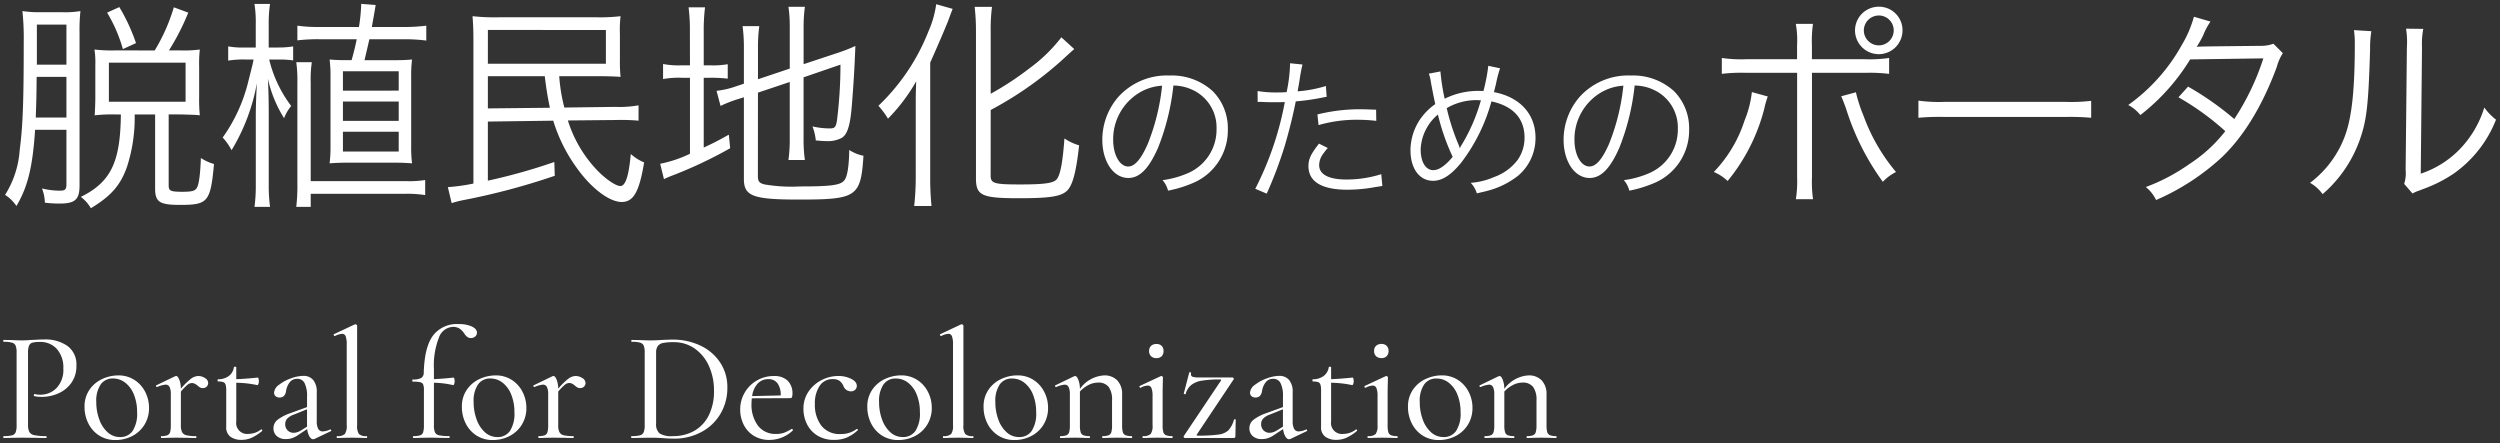 <svg xmlns="http://www.w3.org/2000/svg" width="382.411" height="67.808" viewBox="0 0 382.411 67.808">
  <rect x="0" y="0" width="382.411" height="67.808" fill="#333333" stroke="none"/>
  <g id="グループ_1052" data-name="グループ 1052" transform="translate(-127.412 -6156.004)">
    <path id="パス_1249" data-name="パス 1249" d="M4.7-2.04A2.427,2.427,0,0,0,4.9-.924a1.131,1.131,0,0,0,.768.492,8.12,8.12,0,0,0,1.8.144q.072,0,.072.144T7.464,0Q6.48,0,5.928-.024L3.84-.048,2.208-.024Q1.776,0,.984,0,.912,0,.912-.144T.984-.288a4.9,4.9,0,0,0,1.272-.12.8.8,0,0,0,.552-.468,2.964,2.964,0,0,0,.144-1.068V-13.056a2.861,2.861,0,0,0-.144-1.056.842.842,0,0,0-.552-.468,4.472,4.472,0,0,0-1.272-.132q-.072,0-.072-.144T.984-15l1.224.024q1.008.048,1.608.048.576,0,1.368-.072.288,0,.9-.036t1.068-.036a5.922,5.922,0,0,1,3.588,1A3.494,3.494,0,0,1,12.1-11.064a4.389,4.389,0,0,1-.78,2.64A4.763,4.763,0,0,1,9.324-6.816a6.217,6.217,0,0,1-2.508.528,4.926,4.926,0,0,1-1.176-.12q-.048,0-.048-.12a.32.32,0,0,1,.036-.144q.036-.072.084-.048a3.279,3.279,0,0,0,.84.1,3.428,3.428,0,0,0,2.52-1.032A4.029,4.029,0,0,0,10.1-10.632a4.254,4.254,0,0,0-.984-2.976,3.34,3.34,0,0,0-2.592-1.08,4.4,4.4,0,0,0-1.152.108.792.792,0,0,0-.516.456A2.923,2.923,0,0,0,4.7-13.008ZM18.072.312a4.5,4.5,0,0,1-2.484-.684A4.627,4.627,0,0,1,13.932-2.22a5.535,5.535,0,0,1-.588-2.532A4.493,4.493,0,0,1,14.112-7.4a4.769,4.769,0,0,1,1.956-1.632,5.829,5.829,0,0,1,2.436-.54,4.447,4.447,0,0,1,2.484.7,4.665,4.665,0,0,1,1.644,1.836,5.277,5.277,0,0,1,.576,2.412,4.818,4.818,0,0,1-.7,2.6A4.75,4.75,0,0,1,20.64-.3,5.479,5.479,0,0,1,18.072.312Zm.7-.456A2.253,2.253,0,0,0,20.7-1.08a4.849,4.849,0,0,0,.684-2.856,7.065,7.065,0,0,0-.48-2.688,4.282,4.282,0,0,0-1.32-1.824A2.99,2.99,0,0,0,17.712-9.1a2.217,2.217,0,0,0-1.9.912,4.452,4.452,0,0,0-.672,2.664A7.636,7.636,0,0,0,15.612-2.8,4.728,4.728,0,0,0,16.9-.852,2.774,2.774,0,0,0,18.768-.144ZM30.744-9.48a1.879,1.879,0,0,1,1.02.312.888.888,0,0,1,.492.744.766.766,0,0,1-.228.564.827.827,0,0,1-.612.228.81.81,0,0,1-.408-.1,2.382,2.382,0,0,1-.384-.288A2.842,2.842,0,0,0,30.2-8.3a.934.934,0,0,0-.444-.1,1.071,1.071,0,0,0-.636.24A8.476,8.476,0,0,0,28.08-7.1v5.16A2.352,2.352,0,0,0,28.26-.9a.988.988,0,0,0,.66.48,5.967,5.967,0,0,0,1.464.132q.072,0,.072.144T30.384,0q-.792,0-1.272-.024l-1.8-.024-1.3.024Q25.68,0,25.1,0q-.072,0-.072-.144T25.1-.288a2.427,2.427,0,0,0,.924-.132.729.729,0,0,0,.408-.48,3.766,3.766,0,0,0,.108-1.044v-4.7A2.579,2.579,0,0,0,26.352-7.8a.655.655,0,0,0-.624-.36,4.232,4.232,0,0,0-1.272.36h-.024a.154.154,0,0,1-.144-.108.105.105,0,0,1,.048-.156l2.88-1.392.144-.024q.24,0,.468.54a3.937,3.937,0,0,1,.252,1.4,10.248,10.248,0,0,1,1.56-1.536A1.927,1.927,0,0,1,30.744-9.48Zm9.648,8.16q.072,0,.12.108t-.024.156A7.193,7.193,0,0,1,38.88-.024a3.821,3.821,0,0,1-1.536.312A2.814,2.814,0,0,1,35.676-.18a1.765,1.765,0,0,1-.66-1.548V-7.32a2.787,2.787,0,0,0-.1-.852.577.577,0,0,0-.348-.372,2.444,2.444,0,0,0-.8-.1q-.072,0-.072-.168t.072-.168a2.77,2.77,0,0,0,1.644-.5,2.029,2.029,0,0,0,.78-1.344q.024-.072.192-.072t.168.072V-9q1.152-.024,3.288-.24.072,0,.12.168a1.4,1.4,0,0,1,.048.384,1.253,1.253,0,0,1-.072.42q-.072.2-.168.18a16.252,16.252,0,0,0-3.216-.36v5.9a1.676,1.676,0,0,0,1.872,1.92,3.187,3.187,0,0,0,1.92-.672Zm10.56.024a.117.117,0,0,1,.12.108A.127.127,0,0,1,51-1.032L48.528.144a.476.476,0,0,1-.216.048q-.312,0-.564-.42a3,3,0,0,1-.348-1.14l-1.2.792A4.485,4.485,0,0,1,45.156,0a2.926,2.926,0,0,1-1,.168A2,2,0,0,1,42.744-.3a1.551,1.551,0,0,1-.5-1.188,1.613,1.613,0,0,1,.612-1.284,6.867,6.867,0,0,1,1.956-1.02l2.568-.936V-6.312A4.393,4.393,0,0,0,47-8.4a1.189,1.189,0,0,0-1.092-.648,1.4,1.4,0,0,0-1.2.552,2.9,2.9,0,0,0-.528,1.248Q44.04-6.192,43.2-6.192a.88.88,0,0,1-.648-.216.718.718,0,0,1-.216-.528,1.624,1.624,0,0,1,.756-1.2,6.381,6.381,0,0,1,1.824-.984A5.672,5.672,0,0,1,46.8-9.5a1.89,1.89,0,0,1,1.524.636,2.763,2.763,0,0,1,.54,1.836v4.44a2.429,2.429,0,0,0,.228,1.2.766.766,0,0,0,.708.384A2.959,2.959,0,0,0,50.9-1.3Zm-3.576-.432V-4.392l-2.016.816a2.609,2.609,0,0,0-.984.588,1.21,1.21,0,0,0-.336.876,1.284,1.284,0,0,0,.372.948,1.284,1.284,0,0,0,.948.372,2.152,2.152,0,0,0,1.08-.36ZM51.984,0q-.072,0-.072-.144t.072-.144A1.577,1.577,0,0,0,53.16-.612a2.13,2.13,0,0,0,.288-1.332V-14.3a3.6,3.6,0,0,0-.156-1.248.564.564,0,0,0-.564-.384,2.9,2.9,0,0,0-1.08.336h-.024q-.1,0-.156-.132t.036-.156l3.168-1.488.1-.024a.3.3,0,0,1,.168.072.193.193,0,0,1,.1.144v15.24a2.2,2.2,0,0,0,.276,1.332A1.573,1.573,0,0,0,56.5-.288q.072,0,.072.144T56.5,0q-.576,0-.936-.024L54.24-.048,52.9-.024Q52.56,0,51.984,0ZM70.56-17.424a4.734,4.734,0,0,1,2.028.372q.78.372.78.924a.753.753,0,0,1-.276.612.97.97,0,0,1-.636.228.92.92,0,0,1-.552-.156,2.229,2.229,0,0,1-.48-.54,2.552,2.552,0,0,0-.732-.756,1.822,1.822,0,0,0-1-.252,2.371,2.371,0,0,0-2.124,1.6,11.566,11.566,0,0,0-.78,4.86V-9q1.488-.072,3-.24.072,0,.12.168a1.4,1.4,0,0,1,.048.384,1.253,1.253,0,0,1-.072.42q-.072.2-.168.18a13.8,13.8,0,0,0-2.928-.36v6.5a2.742,2.742,0,0,0,.156,1.08.88.88,0,0,0,.636.456,6.994,6.994,0,0,0,1.536.12q.072,0,.072.144T69.12,0L67.536-.024Q67.032-.048,66-.048l-1.368.024Q64.272,0,63.648,0q-.072,0-.072-.144t.072-.144a3.286,3.286,0,0,0,1.032-.12.719.719,0,0,0,.456-.468,3.515,3.515,0,0,0,.12-1.068v-5.4a2.154,2.154,0,0,0-.12-.852.64.64,0,0,0-.456-.336,5.24,5.24,0,0,0-1.128-.084q-.072,0-.072-.168t.072-.168A2.6,2.6,0,0,0,64.86-9.18a.993.993,0,0,0,.372-.852q.12-3.912,1.428-5.652A4.57,4.57,0,0,1,70.56-17.424ZM75.792.312a4.5,4.5,0,0,1-2.484-.684A4.627,4.627,0,0,1,71.652-2.22a5.535,5.535,0,0,1-.588-2.532A4.493,4.493,0,0,1,71.832-7.4a4.769,4.769,0,0,1,1.956-1.632,5.829,5.829,0,0,1,2.436-.54,4.447,4.447,0,0,1,2.484.7,4.665,4.665,0,0,1,1.644,1.836,5.277,5.277,0,0,1,.576,2.412,4.818,4.818,0,0,1-.7,2.6A4.75,4.75,0,0,1,78.36-.3,5.479,5.479,0,0,1,75.792.312Zm.7-.456A2.253,2.253,0,0,0,78.42-1.08,4.849,4.849,0,0,0,79.1-3.936a7.065,7.065,0,0,0-.48-2.688A4.282,4.282,0,0,0,77.3-8.448,2.99,2.99,0,0,0,75.432-9.1a2.217,2.217,0,0,0-1.9.912,4.452,4.452,0,0,0-.672,2.664A7.636,7.636,0,0,0,73.332-2.8,4.728,4.728,0,0,0,74.616-.852,2.774,2.774,0,0,0,76.488-.144ZM88.464-9.48a1.879,1.879,0,0,1,1.02.312.888.888,0,0,1,.492.744.766.766,0,0,1-.228.564.827.827,0,0,1-.612.228.81.81,0,0,1-.408-.1,2.382,2.382,0,0,1-.384-.288,2.842,2.842,0,0,0-.42-.288.934.934,0,0,0-.444-.1,1.071,1.071,0,0,0-.636.24A8.476,8.476,0,0,0,85.8-7.1v5.16A2.352,2.352,0,0,0,85.98-.9a.988.988,0,0,0,.66.48A5.967,5.967,0,0,0,88.1-.288q.072,0,.072.144T88.1,0q-.792,0-1.272-.024l-1.8-.024-1.3.024Q83.4,0,82.824,0q-.072,0-.072-.144t.072-.144a2.427,2.427,0,0,0,.924-.132.729.729,0,0,0,.408-.48,3.766,3.766,0,0,0,.108-1.044v-4.7A2.579,2.579,0,0,0,84.072-7.8a.655.655,0,0,0-.624-.36,4.232,4.232,0,0,0-1.272.36h-.024a.154.154,0,0,1-.144-.108.105.105,0,0,1,.048-.156l2.88-1.392.144-.024q.24,0,.468.54a3.937,3.937,0,0,1,.252,1.4,10.248,10.248,0,0,1,1.56-1.536A1.927,1.927,0,0,1,88.464-9.48ZM103.56.1q-.72,0-1.656-.072-.36-.024-.876-.048t-1.14-.024l-1.656.024Q97.776,0,97.008,0q-.048,0-.048-.144t.048-.144a5.028,5.028,0,0,0,1.3-.12.84.84,0,0,0,.564-.468,2.754,2.754,0,0,0,.156-1.068V-13.056a2.861,2.861,0,0,0-.144-1.056.842.842,0,0,0-.552-.468,4.589,4.589,0,0,0-1.3-.132q-.048,0-.048-.144T97.032-15l1.2.024q1.056.048,1.656.048.912,0,1.8-.072,1.152-.048,1.536-.048a9.747,9.747,0,0,1,4.416.96,7.314,7.314,0,0,1,2.976,2.616,6.772,6.772,0,0,1,1.056,3.72,7.737,7.737,0,0,1-1.092,4.116,7.427,7.427,0,0,1-2.952,2.76A8.65,8.65,0,0,1,103.56.1Zm-.24-.384a6.562,6.562,0,0,0,3.276-.8,5.539,5.539,0,0,0,2.232-2.376,8.158,8.158,0,0,0,.8-3.756,9.043,9.043,0,0,0-.768-3.78,6.433,6.433,0,0,0-2.172-2.676,5.524,5.524,0,0,0-3.252-.984,7.936,7.936,0,0,0-1.584.12,1.333,1.333,0,0,0-.816.468,1.764,1.764,0,0,0-.264,1.068v10.8a1.85,1.85,0,0,0,.516,1.488A3.343,3.343,0,0,0,103.32-.288Zm18.216-1.1a.166.166,0,0,1,.132.084.128.128,0,0,1,.012.156,5.207,5.207,0,0,1-3.552,1.44A4.45,4.45,0,0,1,115.7-.348a4.156,4.156,0,0,1-1.536-1.7,5.1,5.1,0,0,1-.528-2.292,5.062,5.062,0,0,1,.684-2.592,5.059,5.059,0,0,1,1.86-1.86,5.062,5.062,0,0,1,2.592-.684,2.936,2.936,0,0,1,2.124.708,2.692,2.692,0,0,1,.732,2.028q0,.648-.288.648l-5.928.024q-.048.528-.048.816a5.343,5.343,0,0,0,.984,3.36,3.315,3.315,0,0,0,2.784,1.272,3.552,3.552,0,0,0,1.212-.18,6.9,6.9,0,0,0,1.164-.588ZM117.96-9a2.181,2.181,0,0,0-1.656.684,3.484,3.484,0,0,0-.84,1.908l4.368-.1a3,3,0,0,0-.492-1.86A1.645,1.645,0,0,0,117.96-9ZM128.016.288A4.715,4.715,0,0,1,125.4-.4a4.27,4.27,0,0,1-1.572-1.764,5.224,5.224,0,0,1-.516-2.28,4.572,4.572,0,0,1,.792-2.676,5.316,5.316,0,0,1,2.016-1.752,5.572,5.572,0,0,1,2.52-.612,4.362,4.362,0,0,1,1.956.432q.876.432.876,1.08a.794.794,0,0,1-.252.6.917.917,0,0,1-.66.24,1.235,1.235,0,0,1-1.152-.864,1.983,1.983,0,0,0-.612-.768,1.745,1.745,0,0,0-1-.24,2.311,2.311,0,0,0-2.016,1.044,4.8,4.8,0,0,0-.72,2.772,5.272,5.272,0,0,0,.984,3.3,3.541,3.541,0,0,0,3,1.284,3.911,3.911,0,0,0,2.4-.768h.048a.172.172,0,0,1,.132.072q.06.072-.012.12A5.778,5.778,0,0,1,129.924-.06,5,5,0,0,1,128.016.288Zm9.792.024a4.5,4.5,0,0,1-2.484-.684,4.627,4.627,0,0,1-1.656-1.848,5.535,5.535,0,0,1-.588-2.532,4.493,4.493,0,0,1,.768-2.652A4.769,4.769,0,0,1,135.8-9.036a5.829,5.829,0,0,1,2.436-.54,4.447,4.447,0,0,1,2.484.7,4.665,4.665,0,0,1,1.644,1.836,5.277,5.277,0,0,1,.576,2.412,4.818,4.818,0,0,1-.7,2.6A4.75,4.75,0,0,1,140.376-.3,5.479,5.479,0,0,1,137.808.312Zm.7-.456a2.253,2.253,0,0,0,1.932-.936,4.849,4.849,0,0,0,.684-2.856,7.065,7.065,0,0,0-.48-2.688,4.282,4.282,0,0,0-1.32-1.824,2.99,2.99,0,0,0-1.872-.648,2.217,2.217,0,0,0-1.9.912,4.452,4.452,0,0,0-.672,2.664,7.636,7.636,0,0,0,.468,2.724,4.728,4.728,0,0,0,1.284,1.944A2.774,2.774,0,0,0,138.5-.144ZM144.72,0q-.072,0-.072-.144t.072-.144A1.577,1.577,0,0,0,145.9-.612a2.13,2.13,0,0,0,.288-1.332V-14.3a3.6,3.6,0,0,0-.156-1.248.564.564,0,0,0-.564-.384,2.9,2.9,0,0,0-1.08.336h-.024q-.1,0-.156-.132t.036-.156l3.168-1.488.1-.024a.3.3,0,0,1,.168.072.193.193,0,0,1,.1.144v15.24a2.2,2.2,0,0,0,.276,1.332,1.573,1.573,0,0,0,1.188.324q.072,0,.072.144T149.232,0q-.576,0-.936-.024l-1.32-.024-1.344.024Q145.3,0,144.72,0Zm10.872.312a4.5,4.5,0,0,1-2.484-.684,4.627,4.627,0,0,1-1.656-1.848,5.535,5.535,0,0,1-.588-2.532,4.493,4.493,0,0,1,.768-2.652,4.769,4.769,0,0,1,1.956-1.632,5.829,5.829,0,0,1,2.436-.54,4.447,4.447,0,0,1,2.484.7,4.665,4.665,0,0,1,1.644,1.836,5.277,5.277,0,0,1,.576,2.412,4.818,4.818,0,0,1-.7,2.6A4.75,4.75,0,0,1,158.16-.3,5.479,5.479,0,0,1,155.592.312Zm.7-.456a2.253,2.253,0,0,0,1.932-.936,4.849,4.849,0,0,0,.684-2.856,7.065,7.065,0,0,0-.48-2.688,4.282,4.282,0,0,0-1.32-1.824,2.99,2.99,0,0,0-1.872-.648,2.217,2.217,0,0,0-1.9.912,4.452,4.452,0,0,0-.672,2.664,7.636,7.636,0,0,0,.468,2.724,4.728,4.728,0,0,0,1.284,1.944A2.774,2.774,0,0,0,156.288-.144ZM173.52-.288q.072,0,.072.144T173.52,0q-.6,0-.936-.024l-1.3-.024-1.3.024Q169.656,0,169.08,0q-.072,0-.072-.144t.072-.144A2.427,2.427,0,0,0,170-.42a.729.729,0,0,0,.408-.48,3.766,3.766,0,0,0,.108-1.044V-5.76A3.322,3.322,0,0,0,170-7.812a1.958,1.958,0,0,0-1.644-.66,3.224,3.224,0,0,0-1.428.36A4.548,4.548,0,0,0,165.6-7.1v5.16A3.766,3.766,0,0,0,165.708-.9a.724.724,0,0,0,.42.48,2.526,2.526,0,0,0,.936.132q.072,0,.072.144T167.064,0q-.6,0-.936-.024l-1.3-.024-1.3.024Q163.2,0,162.624,0q-.072,0-.072-.144t.072-.144a2.427,2.427,0,0,0,.924-.132.729.729,0,0,0,.408-.48,3.766,3.766,0,0,0,.108-1.044v-4.7a2.579,2.579,0,0,0-.192-1.152.655.655,0,0,0-.624-.36,4.232,4.232,0,0,0-1.272.36h-.024a.154.154,0,0,1-.144-.108.105.105,0,0,1,.048-.156l2.88-1.392.144-.024q.24,0,.468.54a4.011,4.011,0,0,1,.252,1.428,4.905,4.905,0,0,1,3.672-2.064,2.7,2.7,0,0,1,2.052.768,3.041,3.041,0,0,1,.732,2.184v4.68A3.766,3.766,0,0,0,172.164-.9a.724.724,0,0,0,.42.48A2.526,2.526,0,0,0,173.52-.288Zm3.792-11.928a1.146,1.146,0,0,1-.828-.288,1.078,1.078,0,0,1-.3-.816,1.015,1.015,0,0,1,.3-.768,1.146,1.146,0,0,1,.828-.288,1.07,1.07,0,0,1,.792.288,1.038,1.038,0,0,1,.288.768,1.1,1.1,0,0,1-.288.816A1.07,1.07,0,0,1,177.312-12.216ZM175.248,0q-.072,0-.072-.144t.072-.144a1.577,1.577,0,0,0,1.176-.324,2.13,2.13,0,0,0,.288-1.332V-6.408a3.27,3.27,0,0,0-.168-1.224.6.6,0,0,0-.6-.384,2.459,2.459,0,0,0-1.056.336h-.024q-.1,0-.144-.12t.048-.168l3.192-1.488.1-.024a.249.249,0,0,1,.156.072.2.2,0,0,1,.084.144q0,.168-.024.96t-.024,1.872v4.488A3.766,3.766,0,0,0,178.356-.9a.724.724,0,0,0,.42.48,2.526,2.526,0,0,0,.936.132q.072,0,.072.144T179.712,0q-.6,0-.936-.024l-1.3-.024-1.344.024Q175.8,0,175.248,0Zm11.928-8.784q.1-.168-.12-.168a16.966,16.966,0,0,0-2.784.18,3.553,3.553,0,0,0-1.632.66,2.664,2.664,0,0,0-.864,1.368q0,.048-.1.048a.32.32,0,0,1-.144-.036q-.072-.036-.048-.06l.84-3.216q0-.048.12-.048a.252.252,0,0,1,.132.036q.06.036.036.06a.728.728,0,0,0-.024.216.373.373,0,0,0,.264.384,2.99,2.99,0,0,0,.912.1h5.16a.208.208,0,0,1,.168.1.172.172,0,0,1,.024.192L183.48-.528q-.072.168.12.168a22.037,22.037,0,0,0,3.228-.168A2.663,2.663,0,0,0,188.34-1.2a3.946,3.946,0,0,0,.828-1.608q.024-.048.144-.048t.12.048l-.048,2.544a.3.3,0,0,1-.06.18.184.184,0,0,1-.156.084h-7.512a.179.179,0,0,1-.156-.1.185.185,0,0,1-.012-.192ZM200.232-1.3a.117.117,0,0,1,.12.108.127.127,0,0,1-.072.156L197.808.144a.476.476,0,0,1-.216.048q-.312,0-.564-.42a3,3,0,0,1-.348-1.14l-1.2.792A4.485,4.485,0,0,1,194.436,0a2.926,2.926,0,0,1-1,.168A2,2,0,0,1,192.024-.3a1.551,1.551,0,0,1-.5-1.188,1.613,1.613,0,0,1,.612-1.284,6.867,6.867,0,0,1,1.956-1.02l2.568-.936V-6.312a4.393,4.393,0,0,0-.372-2.088,1.189,1.189,0,0,0-1.092-.648,1.4,1.4,0,0,0-1.2.552,2.9,2.9,0,0,0-.528,1.248q-.144,1.056-.984,1.056a.88.88,0,0,1-.648-.216.718.718,0,0,1-.216-.528,1.624,1.624,0,0,1,.756-1.2A6.381,6.381,0,0,1,194.2-9.12,5.672,5.672,0,0,1,196.08-9.5a1.89,1.89,0,0,1,1.524.636,2.763,2.763,0,0,1,.54,1.836v4.44a2.429,2.429,0,0,0,.228,1.2.766.766,0,0,0,.708.384,2.959,2.959,0,0,0,1.1-.288Zm-3.576-.432V-4.392l-2.016.816a2.609,2.609,0,0,0-.984.588,1.21,1.21,0,0,0-.336.876,1.284,1.284,0,0,0,.372.948,1.284,1.284,0,0,0,.948.372,2.152,2.152,0,0,0,1.08-.36Zm11.208.408q.072,0,.12.108t-.024.156a7.193,7.193,0,0,1-1.608,1.032,3.821,3.821,0,0,1-1.536.312,2.814,2.814,0,0,1-1.668-.468,1.765,1.765,0,0,1-.66-1.548V-7.32a2.786,2.786,0,0,0-.1-.852.577.577,0,0,0-.348-.372,2.444,2.444,0,0,0-.8-.1q-.072,0-.072-.168t.072-.168a2.77,2.77,0,0,0,1.644-.5,2.029,2.029,0,0,0,.78-1.344q.024-.072.192-.072t.168.072V-9q1.152-.024,3.288-.24.072,0,.12.168a1.4,1.4,0,0,1,.048.384,1.253,1.253,0,0,1-.072.42q-.072.2-.168.18a16.252,16.252,0,0,0-3.216-.36v5.9A1.676,1.676,0,0,0,205.9-.624a3.187,3.187,0,0,0,1.92-.672Zm3.864-10.9a1.146,1.146,0,0,1-.828-.288,1.078,1.078,0,0,1-.3-.816,1.015,1.015,0,0,1,.3-.768,1.146,1.146,0,0,1,.828-.288,1.07,1.07,0,0,1,.792.288,1.038,1.038,0,0,1,.288.768,1.1,1.1,0,0,1-.288.816A1.07,1.07,0,0,1,211.728-12.216ZM209.664,0q-.072,0-.072-.144t.072-.144a1.577,1.577,0,0,0,1.176-.324,2.13,2.13,0,0,0,.288-1.332V-6.408a3.27,3.27,0,0,0-.168-1.224.6.6,0,0,0-.6-.384,2.459,2.459,0,0,0-1.056.336h-.024q-.1,0-.144-.12t.048-.168l3.192-1.488.1-.024a.249.249,0,0,1,.156.072.2.2,0,0,1,.084.144q0,.168-.024.96t-.024,1.872v4.488A3.766,3.766,0,0,0,212.772-.9a.724.724,0,0,0,.42.48,2.526,2.526,0,0,0,.936.132q.072,0,.072.144T214.128,0q-.6,0-.936-.024l-1.3-.024-1.344.024Q210.216,0,209.664,0Zm10.848.312a4.5,4.5,0,0,1-2.484-.684,4.627,4.627,0,0,1-1.656-1.848,5.535,5.535,0,0,1-.588-2.532,4.493,4.493,0,0,1,.768-2.652,4.769,4.769,0,0,1,1.956-1.632,5.829,5.829,0,0,1,2.436-.54,4.447,4.447,0,0,1,2.484.7,4.665,4.665,0,0,1,1.644,1.836,5.277,5.277,0,0,1,.576,2.412,4.818,4.818,0,0,1-.7,2.6A4.75,4.75,0,0,1,223.08-.3,5.479,5.479,0,0,1,220.512.312Zm.7-.456a2.253,2.253,0,0,0,1.932-.936,4.849,4.849,0,0,0,.684-2.856,7.065,7.065,0,0,0-.48-2.688,4.282,4.282,0,0,0-1.32-1.824,2.99,2.99,0,0,0-1.872-.648,2.217,2.217,0,0,0-1.9.912,4.452,4.452,0,0,0-.672,2.664,7.636,7.636,0,0,0,.468,2.724,4.728,4.728,0,0,0,1.284,1.944A2.774,2.774,0,0,0,221.208-.144ZM238.44-.288q.072,0,.072.144T238.44,0q-.6,0-.936-.024l-1.3-.024-1.3.024Q234.576,0,234,0q-.072,0-.072-.144T234-.288a2.427,2.427,0,0,0,.924-.132.729.729,0,0,0,.408-.48,3.766,3.766,0,0,0,.108-1.044V-5.76a3.322,3.322,0,0,0-.516-2.052,1.958,1.958,0,0,0-1.644-.66,3.224,3.224,0,0,0-1.428.36A4.548,4.548,0,0,0,230.52-7.1v5.16A3.766,3.766,0,0,0,230.628-.9a.724.724,0,0,0,.42.48,2.526,2.526,0,0,0,.936.132q.072,0,.072.144T231.984,0q-.6,0-.936-.024l-1.3-.024-1.3.024Q228.12,0,227.544,0q-.072,0-.072-.144t.072-.144a2.427,2.427,0,0,0,.924-.132.729.729,0,0,0,.408-.48,3.766,3.766,0,0,0,.108-1.044v-4.7a2.579,2.579,0,0,0-.192-1.152.655.655,0,0,0-.624-.36,4.232,4.232,0,0,0-1.272.36h-.024a.154.154,0,0,1-.144-.108.105.105,0,0,1,.048-.156l2.88-1.392.144-.024q.24,0,.468.54a4.011,4.011,0,0,1,.252,1.428,4.905,4.905,0,0,1,3.672-2.064,2.7,2.7,0,0,1,2.052.768,3.041,3.041,0,0,1,.732,2.184v4.68A3.766,3.766,0,0,0,237.084-.9a.724.724,0,0,0,.42.48A2.526,2.526,0,0,0,238.44-.288Z" transform="translate(127 6223)" fill="#fff" stroke="rgba(0,0,0,0)" stroke-width="1"/>
    <g id="グループ_998" data-name="グループ 998" transform="translate(27 6145)">
      <path id="パス_1248" data-name="パス 1248" d="M10.574-9.146v8.33c0,.782-.2.986-.986.986A11.742,11.742,0,0,1,6.834-.17a6.369,6.369,0,0,1,.442,2.176,18.36,18.36,0,0,0,2.244.136c2.38,0,3.06-.612,3.06-2.754V-23.868a27.726,27.726,0,0,1,.136-3.434,13.976,13.976,0,0,1-2.856.17H6.868a17.631,17.631,0,0,1-3.026-.17,39.642,39.642,0,0,1,.2,4.726c0,9.146-.136,12.852-.612,16.49A14.791,14.791,0,0,1,1.19.816a5.868,5.868,0,0,1,1.734,1.7C4.658-.408,5.406-3.434,5.78-9.146Zm0-9.962H6.052v-6.12h4.522Zm0,1.87v6.222H5.882c.1-2.856.1-2.856.136-6.222Zm7.412-4.046a22.921,22.921,0,0,1-3.128-.136,12.621,12.621,0,0,1,.136,2.414v4.862c0,1.054-.068,2.346-.1,2.788a23.642,23.642,0,0,1,3.094-.136H18.9c-.068,7.31-1.53,10.336-6.12,12.614a5.691,5.691,0,0,1,1.53,1.734C17.408.986,18.87-.68,19.856-3.536a24.331,24.331,0,0,0,1.156-7.956H24.14V-.17c0,2.074.68,2.516,3.808,2.516,4.284,0,4.658-.442,5.2-6.256a6.984,6.984,0,0,1-2.006-.918c-.1,2.584-.306,4.046-.612,4.556C30.26.2,29.784.34,28.322.34c-1.8,0-2.108-.136-2.108-.952v-10.88h1.6c.578,0,1.428.034,2.448.068.408.034.442.034.714.068a24.032,24.032,0,0,1-.1-2.788v-4.59a20.435,20.435,0,0,1,.1-2.686,18.428,18.428,0,0,1-2.924.136h-1.8a35.833,35.833,0,0,0,2.958-5.78L27-27.88a27.788,27.788,0,0,1-2.924,6.6Zm-.918,1.87H28.8v5.984H17.068Zm4.148-2.992a28.655,28.655,0,0,0-2.55-5.508l-1.87.85a22.713,22.713,0,0,1,2.414,5.576ZM43.078-19.89a14.073,14.073,0,0,1,2.176.136V-21.9a13.467,13.467,0,0,1-2.176.17H41.514V-25.3a20.489,20.489,0,0,1,.2-3.094h-2.38a17.594,17.594,0,0,1,.2,3.094v3.57h-1.53a12.875,12.875,0,0,1-2.686-.17v2.176a14.751,14.751,0,0,1,2.72-.17H39.2c-.136.714-.136.714-.85,3.536a24.839,24.839,0,0,1-3.876,8.4,8.828,8.828,0,0,1,1.36,1.938,30.009,30.009,0,0,0,3.876-10.268c-.1,1.768-.17,3.4-.17,5.066V-.68a24.323,24.323,0,0,1-.2,3.332h2.38a24.494,24.494,0,0,1-.2-3.366V-11.492c0-2.04-.034-3.842-.136-5.474a19.286,19.286,0,0,0,2.482,6.052,6.606,6.606,0,0,1,1.088-1.87,19.249,19.249,0,0,1-3.366-7.106Zm13.09.1c.374-1.564.612-2.618.748-3.2h5.066a25.99,25.99,0,0,1,3.638.2v-2.278a26.639,26.639,0,0,1-3.57.2H57.29c.374-2.108.578-3.23.578-3.366l-2.21-.17v.306a28.091,28.091,0,0,1-.34,3.23H49.2a22.461,22.461,0,0,1-3.3-.2v2.244a27.137,27.137,0,0,1,3.3-.17h5.78c-.238,1.122-.34,1.6-.782,3.2H53.38c-1.088,0-1.836-.034-2.55-.1a19.018,19.018,0,0,1,.136,2.618V-6.766a20.548,20.548,0,0,1-.136,2.754c.952-.068,1.632-.1,2.584-.1h7.412c.952,0,1.7.034,2.618.1a19.018,19.018,0,0,1-.136-2.618V-17.272a18.7,18.7,0,0,1,.136-2.618c-.816.068-1.462.1-2.584.1Zm-3.3,1.7H61.4v2.958H52.87Zm0,4.624H61.4v2.958H52.87Zm0,4.624H61.4v3.026H52.87ZM65.45-1.462a14.8,14.8,0,0,1-2.89.17H47.94V-16.286a18.171,18.171,0,0,1,.17-3.2H45.73a20.649,20.649,0,0,1,.17,3.23v15.13a28.412,28.412,0,0,1-.17,3.774h2.21V.646H62.492a17.466,17.466,0,0,1,2.958.2ZM91.97-17.34c1.36,0,2.346.034,3.366.1a21.654,21.654,0,0,1-.1-2.516V-23.8a17.486,17.486,0,0,1,.1-2.72,26.4,26.4,0,0,1-3.536.17H76.67a30.909,30.909,0,0,1-3.978-.17c.1,1.292.136,2.176.136,3.842V-.918a29.2,29.2,0,0,1-3.91.544L69.5,2.074a15.858,15.858,0,0,1,1.87-.476A103.783,103.783,0,0,0,85.272-2.108L85.2-4.216A88.234,88.234,0,0,1,75.038-1.36V-10.4l10-.136a24.348,24.348,0,0,0,3.638,7.276C90.882-.17,93.636,1.9,95.506,1.9c1.8,0,2.686-1.53,3.434-6.052A7.064,7.064,0,0,1,96.9-5.44c-.306,3.4-.816,4.9-1.6,4.9-.714,0-2.38-1.156-3.706-2.584a19.428,19.428,0,0,1-4.318-7.446l7.242-.068a30.655,30.655,0,0,1,3.57.1v-2.346a16.959,16.959,0,0,1-3.6.238l-7.752.1a26.144,26.144,0,0,1-.782-4.794Zm-8.228,0c.238,1.972.442,3.2.782,4.828l-9.486.1v-4.93Zm-8.7-7.072H93.092v5.168H75.038Zm41.31,9.588,4.862-1.632V-7.82a22.14,22.14,0,0,1-.2,3.3h2.516a22.286,22.286,0,0,1-.2-3.264V-17.17l5.644-1.938a68.525,68.525,0,0,1-.544,8.6c-.17.986-.34,1.156-1.122,1.156a12.159,12.159,0,0,1-2.618-.306,7.917,7.917,0,0,1,.51,2.142c.782.068,1.19.1,1.5.1a4.649,4.649,0,0,0,2.448-.476c.884-.51,1.326-1.938,1.564-4.964.272-3.332.408-5.712.544-9.112a24.568,24.568,0,0,1-2.686,1.054l-5.236,1.734v-5.576a22.621,22.621,0,0,1,.2-3.2h-2.516a21.456,21.456,0,0,1,.2,3.162v6.29l-4.862,1.632v-4.76a24.146,24.146,0,0,1,.2-3.366H114a24.688,24.688,0,0,1,.2,3.468v5.338l-1.224.408a13.1,13.1,0,0,1-2.958.68l.612,2.312a18.744,18.744,0,0,1,2.822-1.088l.748-.238V-1.632c0,2.652,1.394,3.162,8.432,3.162,8.84,0,9.452-.408,9.86-6.7a6.235,6.235,0,0,1-2.176-.884c-.034,2.414-.272,3.978-.714,4.59-.544.782-1.972.986-6.766.986a24.716,24.716,0,0,1-5.474-.306c-.816-.2-1.02-.476-1.02-1.292Zm-10.4-4.182h-1.258a12.547,12.547,0,0,1-2.856-.2V-16.9a12.905,12.905,0,0,1,2.856-.2h1.258V-5.474a19.151,19.151,0,0,1-4.556,1.53l.578,2.346c.374-.17.884-.408,1.36-.578A65.631,65.631,0,0,0,112.1-6.324l-.2-2.074c-1.768.986-2.38,1.292-3.842,1.972V-17.1h.918a21.206,21.206,0,0,1,2.754.136v-2.21a12.85,12.85,0,0,1-2.72.17h-.952v-5.066a28.388,28.388,0,0,1,.2-3.808H105.74a27.83,27.83,0,0,1,.2,3.774Zm46,6.834a54.275,54.275,0,0,0,10.71-7.446c1.6-1.462,1.6-1.462,2.074-1.87l-1.972-1.8a23.957,23.957,0,0,1-4.862,4.726,46.187,46.187,0,0,1-5.95,3.91v-9.622a26.529,26.529,0,0,1,.2-3.672H149.5a32.215,32.215,0,0,1,.2,3.672V-1.734c0,2.652.884,3.06,6.562,3.06,5.1,0,6.766-.306,7.616-1.428.714-.986,1.19-2.924,1.6-6.664a7.76,7.76,0,0,1-2.244-1.054c-.272,3.672-.612,5.474-1.156,6.222-.51.612-1.8.816-5.678.816-3.944,0-4.454-.17-4.454-1.36ZM140.488-1.7a40.335,40.335,0,0,1-.238,4.216H142.9c-.136-1.394-.2-2.788-.2-4.114V-19.414c1.258-2.822,2.414-5.542,2.72-6.324.578-1.564.578-1.564.714-1.9l-2.516-.714a15.128,15.128,0,0,1-1.156,4.08,31.822,31.822,0,0,1-7.684,11.458,12.356,12.356,0,0,1,1.462,1.972,27.374,27.374,0,0,0,4.318-5.712c-.068,1.8-.068,2.244-.068,4.148ZM179.9-15.912a6.907,6.907,0,0,1,2.784.6A6.327,6.327,0,0,1,186.5-9.288a7.245,7.245,0,0,1-4.248,6.72A14.386,14.386,0,0,1,178.24-1.44a3.813,3.813,0,0,1,.84,1.608,18.567,18.567,0,0,0,3.648-1.1,8.739,8.739,0,0,0,5.5-8.28,8.034,8.034,0,0,0-2.328-5.856,9.291,9.291,0,0,0-6.6-2.376,10.024,10.024,0,0,0-7.752,3.192,9.984,9.984,0,0,0-2.52,6.624c0,3.36,1.7,5.856,3.984,5.856,1.728,0,3.144-1.44,4.536-4.608A35.976,35.976,0,0,0,179.9-15.912Zm-1.728.024a32.965,32.965,0,0,1-2.184,8.88c-1.032,2.352-1.992,3.48-3,3.48-1.3,0-2.3-1.776-2.3-4.08a8.3,8.3,0,0,1,3.912-7.152A7.58,7.58,0,0,1,178.168-15.888Zm14.616,2.5a3.574,3.574,0,0,1,.408-.024h.1c.936.048,1.152.048,1.992.048.888,0,1.176,0,1.656-.024A48.268,48.268,0,0,1,192.424-.12l1.752.744a63.239,63.239,0,0,0,2.76-7.32c.648-2.184,1.32-4.9,1.68-6.792a35.08,35.08,0,0,0,4.056-.576c.48-.1.48-.1.672-.12l-.12-1.656a19.789,19.789,0,0,1-4.32.816c.12-.72.192-1.056.312-1.824a22.693,22.693,0,0,1,.432-2.28l-1.9-.192a23.469,23.469,0,0,1-.528,4.416c-.7.048-.96.048-1.44.048a16.552,16.552,0,0,1-3-.216Zm18.12,1.176c-1.8-.072-2.16-.072-2.616-.072a27.191,27.191,0,0,0-6.36.792l.168,1.632a20.889,20.889,0,0,1,6-.816,24.1,24.1,0,0,1,2.832.168Zm-8.736,5.184C200.9-5.4,200.56-4.656,200.56-3.576c0,2.376,2.04,3.6,5.976,3.6a24.049,24.049,0,0,0,4.272-.408c.792-.12.792-.12,1.056-.168l-.168-1.8a17.831,17.831,0,0,1-5.3.816c-2.736,0-4.2-.768-4.2-2.208a2.888,2.888,0,0,1,.6-1.7,8.043,8.043,0,0,1,.72-.912Zm16.8-10.7a5.6,5.6,0,0,1,.312,1.272c.216,1.2.5,2.616.672,3.384a9.232,9.232,0,0,0-2.4,2.448,8.618,8.618,0,0,0-1.392,4.584c0,2.832,1.368,4.7,3.456,4.7,1.392,0,2.736-.864,4.272-2.736a27.153,27.153,0,0,0,4.656-9.408c3.312.7,5.064,2.616,5.064,5.544a5.9,5.9,0,0,1-1.056,3.408,7.809,7.809,0,0,1-3.6,2.616,10.876,10.876,0,0,1-3.576.888,3.966,3.966,0,0,1,.936,1.608c1.032-.24,1.152-.264,1.512-.36a12.732,12.732,0,0,0,4.848-2.376,7.545,7.545,0,0,0,2.616-5.76c0-3.624-2.376-6.24-6.36-6.984.12-.456.168-.72.288-1.128a18.947,18.947,0,0,1,.648-2.52l-1.8-.384a26.954,26.954,0,0,1-.744,3.864c-.336-.024-.624-.024-.792-.024a11.435,11.435,0,0,0-5.136,1.2,31.116,31.116,0,0,1-.648-4.176Zm1.392,6.264a33.177,33.177,0,0,0,2.256,6.456c-1.08,1.32-2.112,2.04-2.952,2.04-1.176,0-1.944-1.248-1.944-3.144a7.155,7.155,0,0,1,.96-3.36A7.08,7.08,0,0,1,220.36-11.472ZM223.7-6.336a3.867,3.867,0,0,0-.192-.552,34.026,34.026,0,0,1-1.8-5.568,8.969,8.969,0,0,1,4.632-1.224c.12,0,.336.024.6.024a27.405,27.405,0,0,1-2.928,6.792,3.928,3.928,0,0,0-.288.528Zm26.76-9.576a6.907,6.907,0,0,1,2.784.6,6.327,6.327,0,0,1,3.816,6.024,7.245,7.245,0,0,1-4.248,6.72A14.386,14.386,0,0,1,248.8-1.44a3.813,3.813,0,0,1,.84,1.608,18.567,18.567,0,0,0,3.648-1.1,8.739,8.739,0,0,0,5.5-8.28,8.034,8.034,0,0,0-2.328-5.856,9.291,9.291,0,0,0-6.6-2.376,10.024,10.024,0,0,0-7.752,3.192,9.984,9.984,0,0,0-2.52,6.624c0,3.36,1.7,5.856,3.984,5.856,1.728,0,3.144-1.44,4.536-4.608A35.976,35.976,0,0,0,250.456-15.912Zm-1.728.024a32.965,32.965,0,0,1-2.184,8.88c-1.032,2.352-1.992,3.48-3,3.48-1.3,0-2.3-1.776-2.3-4.08a8.3,8.3,0,0,1,3.912-7.152A7.58,7.58,0,0,1,248.728-15.888ZM275.3-19.936H267.5a20.572,20.572,0,0,1-3.712-.192V-17.7a24.877,24.877,0,0,1,3.68-.16h7.84V-1.888a17.808,17.808,0,0,1-.192,3.36h2.624a19.322,19.322,0,0,1-.16-3.392V-17.856H285.7a24.877,24.877,0,0,1,3.68.16v-2.432a20.989,20.989,0,0,1-3.744.192h-8.064v-2.08a18.439,18.439,0,0,1,.16-3.328h-2.624a14.291,14.291,0,0,1,.192,3.264Zm-6.912,5.024a16.339,16.339,0,0,1-1.12,4.352,20.417,20.417,0,0,1-4.7,7.872,7.094,7.094,0,0,1,2.112,1.376,28.578,28.578,0,0,0,5.6-11.04l.16-.7.192-.64a3.826,3.826,0,0,1,.192-.544Zm13.664.64c.224.512.512,1.216.8,2.08a38.38,38.38,0,0,0,5.568,11.008,6.915,6.915,0,0,1,2.016-1.5,28.433,28.433,0,0,1-4.96-8.576A22.849,22.849,0,0,1,284.3-14.88Zm5.76-13.7a3.64,3.64,0,0,0-3.648,3.616,3.646,3.646,0,0,0,3.648,3.648,3.64,3.64,0,0,0,3.616-3.648A3.592,3.592,0,0,0,287.816-27.968Zm0,1.344a2.281,2.281,0,0,1,2.272,2.272,2.288,2.288,0,0,1-2.272,2.3,2.294,2.294,0,0,1-2.3-2.3A2.288,2.288,0,0,1,287.816-26.624Zm6.048,15.648a34.957,34.957,0,0,1,3.968-.128h18.56a36.607,36.607,0,0,1,3.9.128v-2.592a25.239,25.239,0,0,1-3.872.16H297.832a22.637,22.637,0,0,1-3.968-.192Zm42.144-15.456a17.475,17.475,0,0,1-1.888,4.384,27.845,27.845,0,0,1-8.16,9.12,5.87,5.87,0,0,1,1.856,1.536,31.783,31.783,0,0,0,7.616-8.512l11.2-.16a38.221,38.221,0,0,1-4.448,9.28,45.713,45.713,0,0,0-7.072-4.96l-1.472,1.632a40.251,40.251,0,0,1,7.168,5.184,22.451,22.451,0,0,1-5.536,5.056,28.847,28.847,0,0,1-6.624,3.488A5.687,5.687,0,0,1,330.216,1.6a35.691,35.691,0,0,0,10.112-6.592c3.328-3.2,6.144-7.808,8.352-13.76a7.181,7.181,0,0,1,.928-2.112l-1.44-1.44a5.544,5.544,0,0,1-1.856.32c-9.44.1-9.44.1-9.888.16a16.283,16.283,0,0,0,.992-1.76,10.583,10.583,0,0,1,1.12-2.112Zm24.48,2.048a14.233,14.233,0,0,1,.128,2.272c0,6.752-.448,10.944-1.44,13.728a15.83,15.83,0,0,1-5.408,7.36A5.912,5.912,0,0,1,355.688.7a19.561,19.561,0,0,0,5.536-7.9c1.216-3.232,1.472-5.6,1.728-14.272a15.937,15.937,0,0,1,.192-2.752Zm7.968-.224a12.838,12.838,0,0,1,.128,2.848l-.192,18.72a5.392,5.392,0,0,1-.224,2.176l1.28,1.472a5.33,5.33,0,0,1,.736-.352c.448-.16.448-.16,1.024-.384a21.093,21.093,0,0,0,4.576-2.336,18.182,18.182,0,0,0,6.432-8.224,8.947,8.947,0,0,1-1.792-1.856,15.825,15.825,0,0,1-3.776,6.4A14.789,14.789,0,0,1,370.7-2.432l.192-19.328a12.406,12.406,0,0,1,.192-2.816Z" transform="translate(100 40)" fill="#fff" stroke="rgba(0,0,0,0)" stroke-width="1"/>
    </g>
  </g>
</svg>
